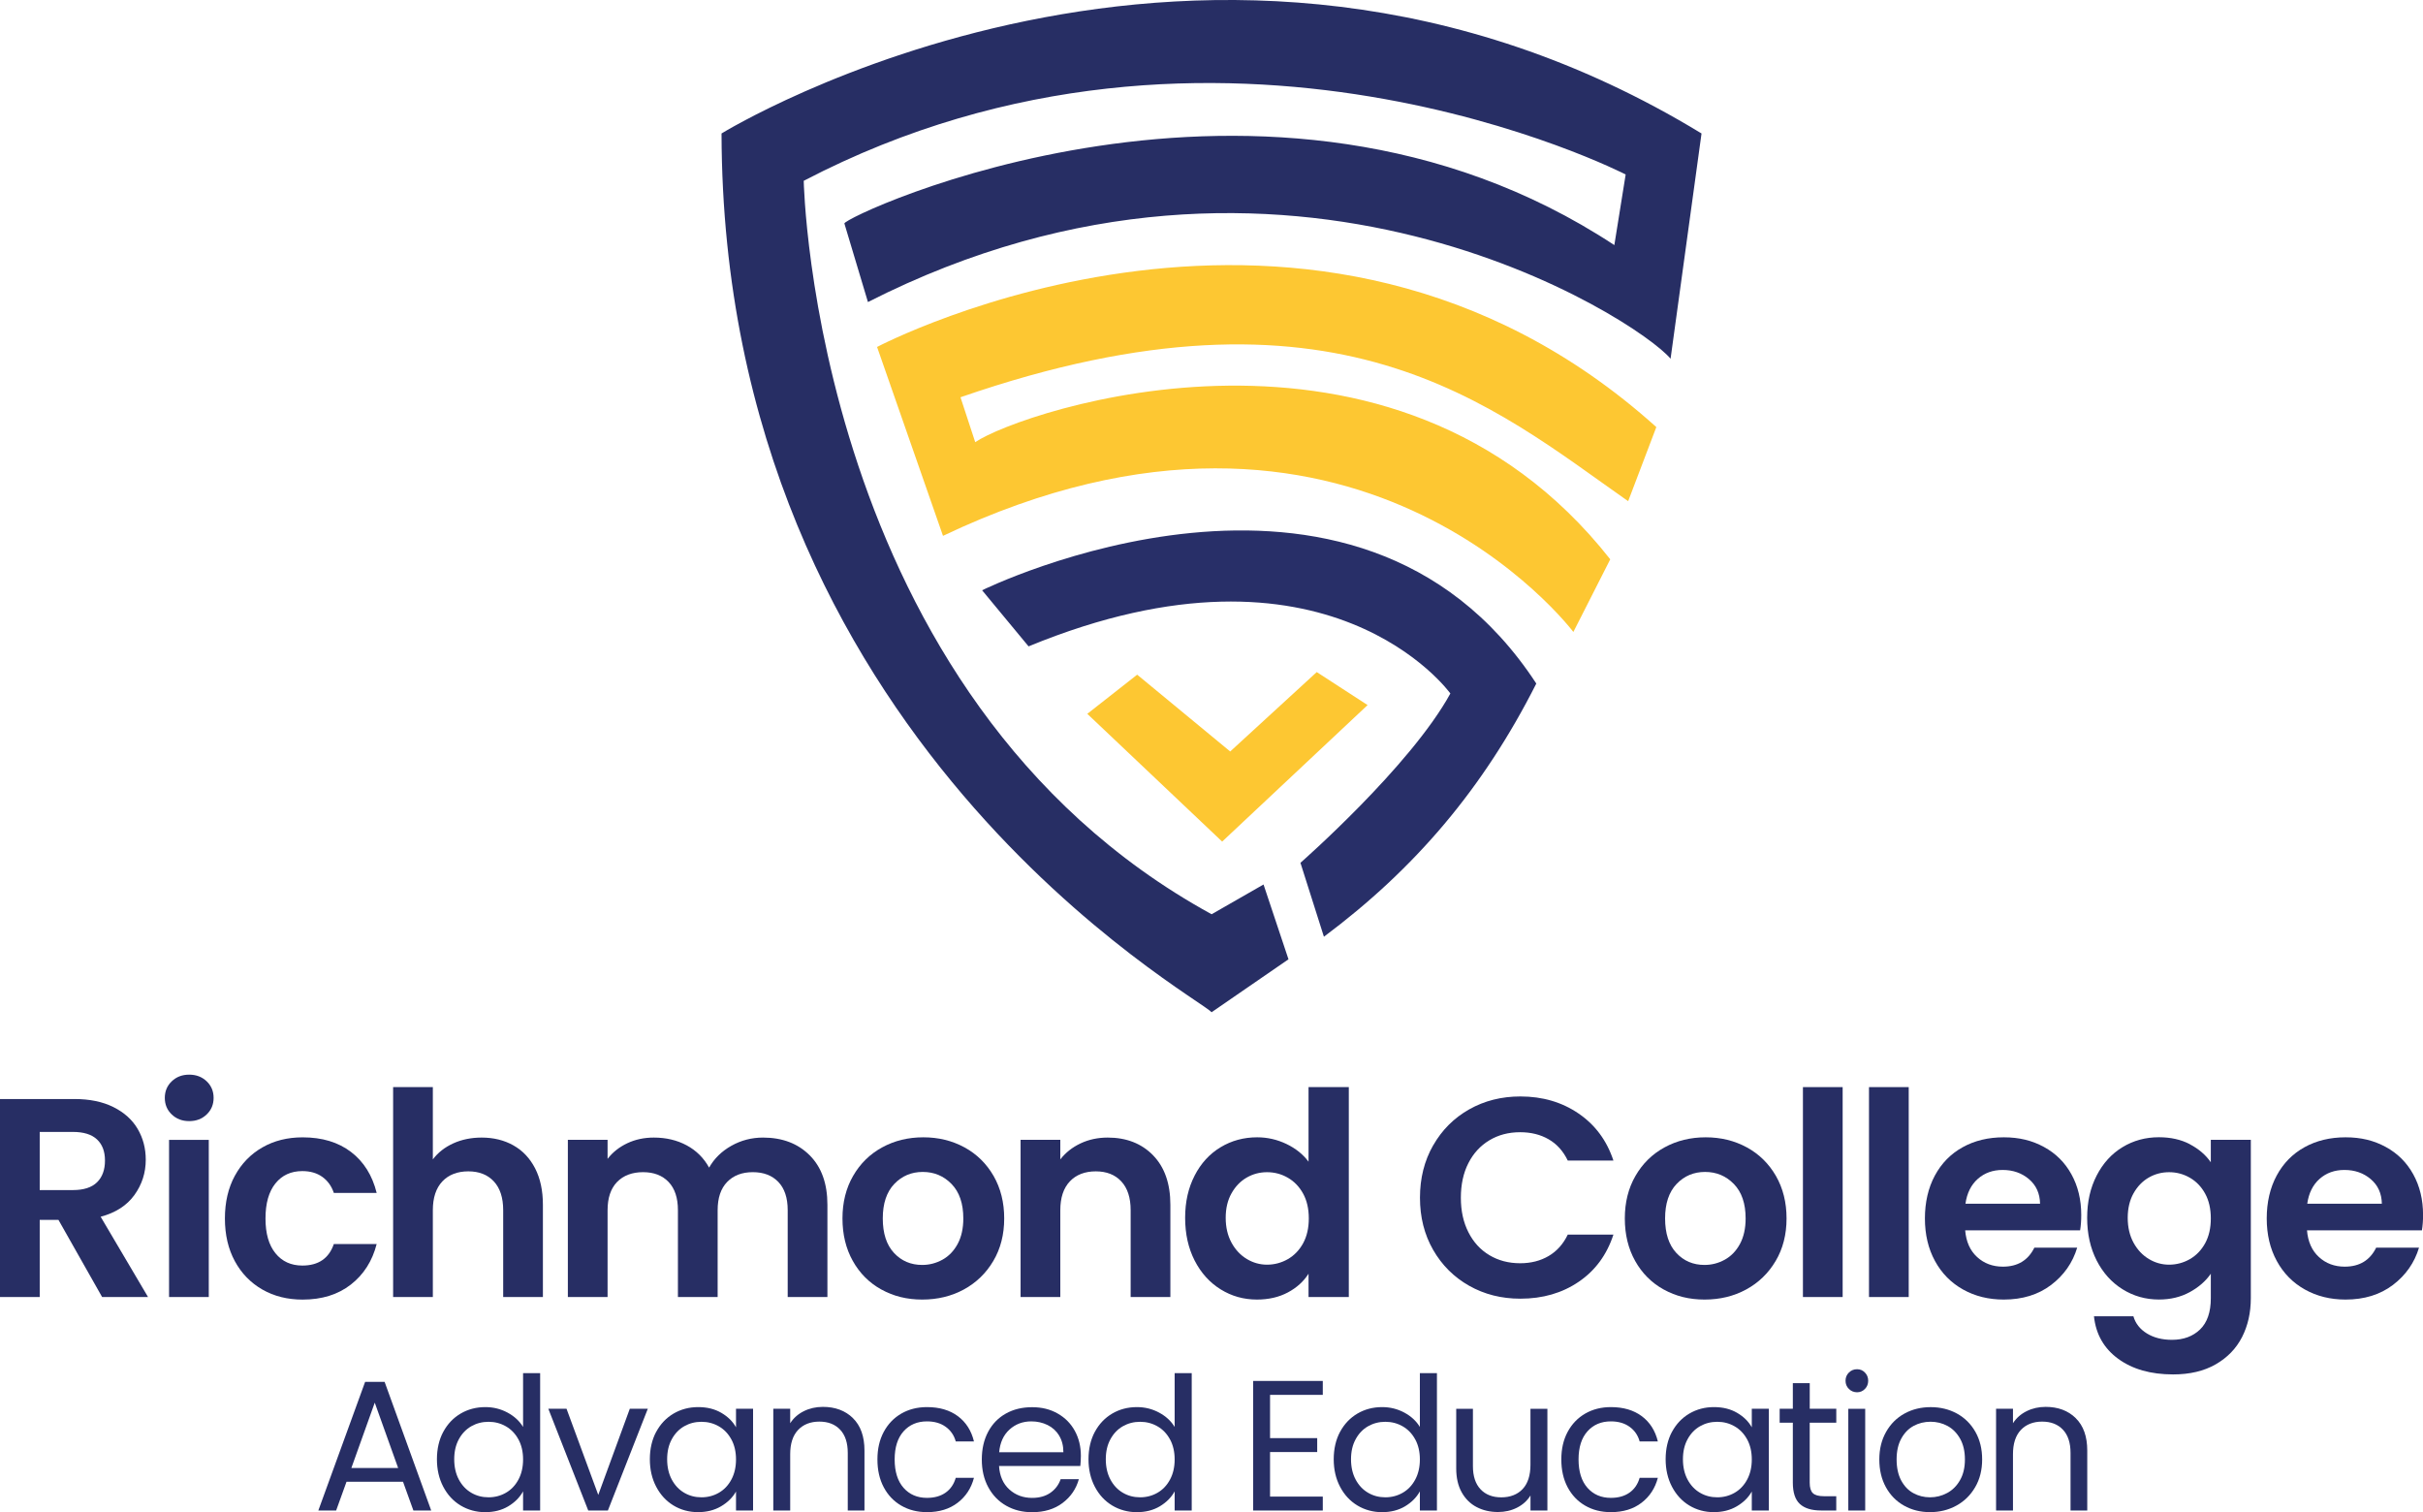 <?xml version="1.0" encoding="UTF-8"?>
<svg id="katman_2" data-name="katman 2" xmlns="http://www.w3.org/2000/svg" viewBox="0 0 746.71 466">
  <g id="katman_1" data-name="katman 1">
    <g>
      <g>
        <path d="M373.36,311.94c-3.25-4.42-150.58-83.7-151-270.81,0,0,150.03-92.55,302.01,0l-9.54,69.42c-9.85-11.9-118.38-83.05-247.35-17.47l-7.26-24.21c-.45-2.07,130.15-63.86,237.28,6.66l3.49-21.76s-125.56-64.7-253.3,1.95c0,0,2.98,158.8,125.7,226.02l16-9.17,7.69,23.05-23.72,16.33Z" fill="#272e64"/>
        <path d="M400.75,265.9s33.86-29.66,46.22-52.19c0,0-37.63-52.55-129.99-14.52l-14.32-17.29s114.97-56.69,170.79,28.75c-16.31,32.28-37.31,57-65.45,78.02l-7.23-22.77Z" fill="#282f68"/>
        <path d="M484.87,194.75s-67.51-89.9-194.26-29.62l-20.32-58.21s134.06-70.72,240.15,24.69l-8.68,22.84c-41.68-29.2-90.08-72.12-205.76-32.03l4.54,13.84c14-9.56,128.85-48.91,195.7,36.1l-11.37,22.39Z" fill="#fdc732"/>
        <polygon points="335.08 219.98 376.64 259.35 421.46 217.28 405.79 207.11 379.12 231.58 350.45 207.91 335.08 219.98" fill="#fdc732"/>
      </g>
      <g>
        <g>
          <path d="M31.47,399.7l-13.46-23.78h-5.77v23.78H0v-61.02h22.9c4.72,0,8.74.83,12.06,2.49,3.32,1.66,5.81,3.9,7.47,6.73,1.66,2.83,2.49,5.99,2.49,9.49,0,4.02-1.17,7.65-3.5,10.88-2.33,3.23-5.8,5.46-10.4,6.69l14.6,24.74h-14.16ZM12.24,366.74h10.23c3.32,0,5.8-.8,7.43-2.4,1.63-1.6,2.45-3.83,2.45-6.69s-.82-4.97-2.45-6.51c-1.63-1.54-4.11-2.32-7.43-2.32h-10.23v17.92Z" fill="#272e64"/>
          <path d="M52.93,343.44c-1.43-1.37-2.14-3.07-2.14-5.11s.71-3.74,2.14-5.11c1.43-1.37,3.22-2.05,5.38-2.05s3.95.69,5.38,2.05c1.43,1.37,2.14,3.07,2.14,5.11s-.71,3.74-2.14,5.11c-1.43,1.37-3.22,2.05-5.38,2.05s-3.95-.68-5.38-2.05ZM64.34,351.27v48.43h-12.24v-48.43h12.24Z" fill="#272e64"/>
          <path d="M72.38,362.33c2.04-3.76,4.87-6.67,8.48-8.74,3.61-2.07,7.75-3.1,12.41-3.1,6,0,10.97,1.5,14.9,4.5,3.93,3,6.57,7.21,7.91,12.63h-13.2c-.7-2.1-1.88-3.74-3.54-4.94-1.66-1.19-3.72-1.79-6.16-1.79-3.5,0-6.26,1.27-8.3,3.8-2.04,2.54-3.06,6.13-3.06,10.8s1.02,8.17,3.06,10.71c2.04,2.53,4.81,3.8,8.3,3.8,4.95,0,8.19-2.21,9.7-6.64h13.2c-1.34,5.24-3.99,9.41-7.96,12.5-3.96,3.09-8.92,4.63-14.86,4.63-4.66,0-8.8-1.03-12.41-3.1-3.61-2.07-6.44-4.98-8.48-8.74-2.04-3.76-3.06-8.14-3.06-13.16s1.02-9.4,3.06-13.16Z" fill="#272e64"/>
          <path d="M158.22,352.97c2.85,1.6,5.08,3.96,6.69,7.08,1.6,3.12,2.4,6.86,2.4,11.23v28.41h-12.24v-26.75c0-3.85-.96-6.8-2.88-8.87-1.92-2.07-4.55-3.1-7.87-3.1s-6.05,1.03-8,3.1c-1.95,2.07-2.93,5.03-2.93,8.87v26.75h-12.24v-64.69h12.24v22.29c1.57-2.1,3.67-3.74,6.29-4.94,2.62-1.19,5.54-1.79,8.74-1.79,3.67,0,6.94.8,9.79,2.4Z" fill="#272e64"/>
          <path d="M249.53,356.03c3.64,3.64,5.46,8.73,5.46,15.25v28.41h-12.24v-26.75c0-3.79-.96-6.69-2.88-8.7-1.92-2.01-4.55-3.02-7.87-3.02s-5.96,1.01-7.91,3.02c-1.95,2.01-2.93,4.91-2.93,8.7v26.75h-12.24v-26.75c0-3.79-.96-6.69-2.88-8.7-1.92-2.01-4.55-3.02-7.87-3.02s-6.05,1.01-8,3.02c-1.95,2.01-2.93,4.91-2.93,8.7v26.75h-12.24v-48.43h12.24v5.86c1.57-2.04,3.6-3.64,6.07-4.81,2.48-1.17,5.2-1.75,8.17-1.75,3.79,0,7.17.8,10.14,2.4,2.97,1.6,5.27,3.89,6.91,6.86,1.57-2.8,3.86-5.04,6.86-6.73,3-1.69,6.25-2.53,9.75-2.53,5.94,0,10.74,1.82,14.38,5.46Z" fill="#272e64"/>
          <path d="M271.6,397.38c-3.73-2.07-6.66-5-8.78-8.79-2.13-3.79-3.19-8.16-3.19-13.11s1.09-9.32,3.28-13.11c2.18-3.79,5.17-6.72,8.96-8.79,3.79-2.07,8.01-3.1,12.68-3.1s8.89,1.04,12.68,3.1c3.79,2.07,6.77,5,8.96,8.79,2.18,3.79,3.28,8.16,3.28,13.11s-1.12,9.33-3.36,13.11c-2.24,3.79-5.28,6.72-9.09,8.79-3.82,2.07-8.09,3.1-12.81,3.1s-8.86-1.03-12.59-3.1ZM290.44,388.2c1.95-1.08,3.51-2.69,4.68-4.85,1.16-2.16,1.75-4.78,1.75-7.87,0-4.6-1.21-8.14-3.63-10.62-2.42-2.48-5.37-3.71-8.87-3.71s-6.42,1.24-8.78,3.71c-2.36,2.48-3.54,6.02-3.54,10.62s1.15,8.14,3.45,10.62c2.3,2.48,5.2,3.71,8.7,3.71,2.21,0,4.3-.54,6.25-1.62Z" fill="#272e64"/>
          <path d="M355.35,356.03c3.55,3.64,5.33,8.73,5.33,15.25v28.41h-12.24v-26.75c0-3.85-.96-6.8-2.88-8.87-1.92-2.07-4.55-3.1-7.87-3.1s-6.05,1.03-8,3.1c-1.95,2.07-2.93,5.03-2.93,8.87v26.75h-12.24v-48.43h12.24v6.03c1.63-2.1,3.71-3.74,6.25-4.94,2.53-1.19,5.32-1.79,8.35-1.79,5.77,0,10.43,1.82,13.99,5.46Z" fill="#272e64"/>
          <path d="M368.15,362.28c1.95-3.79,4.62-6.7,8-8.74,3.38-2.04,7.14-3.06,11.28-3.06,3.15,0,6.15.69,9.01,2.05,2.85,1.37,5.13,3.19,6.82,5.46v-22.99h12.41v64.69h-12.41v-7.17c-1.52,2.39-3.64,4.31-6.38,5.77-2.74,1.46-5.92,2.19-9.53,2.19-4.08,0-7.81-1.05-11.19-3.15-3.38-2.1-6.05-5.06-8-8.87-1.95-3.82-2.93-8.2-2.93-13.16s.98-9.24,2.93-13.03ZM401.59,367.83c-1.17-2.13-2.74-3.76-4.72-4.9-1.98-1.14-4.11-1.7-6.38-1.7s-4.37.55-6.29,1.66c-1.92,1.11-3.48,2.72-4.68,4.85-1.2,2.13-1.79,4.65-1.79,7.56s.6,5.46,1.79,7.65c1.19,2.18,2.77,3.86,4.72,5.03,1.95,1.17,4.03,1.75,6.25,1.75s4.4-.57,6.38-1.7c1.98-1.14,3.55-2.77,4.72-4.9,1.16-2.13,1.75-4.68,1.75-7.65s-.58-5.52-1.75-7.65Z" fill="#272e64"/>
          <path d="M441.67,352.97c2.71-4.75,6.41-8.45,11.1-11.1,4.69-2.65,9.95-3.98,15.78-3.98,6.82,0,12.79,1.75,17.92,5.25,5.13,3.5,8.71,8.33,10.75,14.51h-14.07c-1.4-2.91-3.36-5.1-5.9-6.56-2.53-1.46-5.46-2.18-8.78-2.18-3.56,0-6.72.83-9.48,2.49-2.77,1.66-4.93,4.01-6.47,7.04-1.55,3.03-2.32,6.59-2.32,10.66s.77,7.56,2.32,10.62c1.54,3.06,3.7,5.42,6.47,7.08,2.77,1.66,5.93,2.49,9.48,2.49,3.32,0,6.25-.74,8.78-2.23,2.54-1.49,4.5-3.68,5.9-6.6h14.07c-2.04,6.24-5.61,11.09-10.71,14.55-5.1,3.47-11.09,5.2-17.97,5.2-5.83,0-11.09-1.33-15.78-3.98-4.69-2.65-8.39-6.34-11.1-11.06-2.71-4.72-4.06-10.08-4.06-16.08s1.35-11.38,4.06-16.13Z" fill="#272e64"/>
          <path d="M512.7,397.38c-3.73-2.07-6.66-5-8.78-8.79-2.13-3.79-3.19-8.16-3.19-13.11s1.09-9.32,3.28-13.11c2.18-3.79,5.17-6.72,8.96-8.79,3.79-2.07,8.01-3.1,12.68-3.1s8.89,1.04,12.68,3.1c3.79,2.07,6.77,5,8.96,8.79,2.18,3.79,3.28,8.16,3.28,13.11s-1.12,9.33-3.36,13.11c-2.24,3.79-5.28,6.72-9.09,8.79-3.82,2.07-8.09,3.1-12.81,3.1s-8.86-1.03-12.59-3.1ZM531.53,388.2c1.95-1.08,3.51-2.69,4.68-4.85,1.16-2.16,1.75-4.78,1.75-7.87,0-4.6-1.21-8.14-3.63-10.62-2.42-2.48-5.37-3.71-8.87-3.71s-6.42,1.24-8.78,3.71c-2.36,2.48-3.54,6.02-3.54,10.62s1.15,8.14,3.45,10.62c2.3,2.48,5.2,3.71,8.7,3.71,2.21,0,4.3-.54,6.25-1.62Z" fill="#272e64"/>
          <path d="M567.86,335.01v64.69h-12.24v-64.69h12.24Z" fill="#272e64"/>
          <path d="M588.22,335.01v64.69h-12.24v-64.69h12.24Z" fill="#272e64"/>
          <path d="M641.02,379.15h-35.4c.29,3.5,1.51,6.24,3.67,8.22,2.15,1.98,4.81,2.97,7.95,2.97,4.55,0,7.78-1.95,9.7-5.86h13.2c-1.4,4.66-4.08,8.49-8.04,11.5-3.96,3-8.83,4.5-14.6,4.5-4.66,0-8.84-1.03-12.54-3.1-3.7-2.07-6.59-5-8.65-8.79-2.07-3.79-3.1-8.16-3.1-13.11s1.02-9.41,3.06-13.2c2.04-3.79,4.89-6.7,8.57-8.74,3.67-2.04,7.9-3.06,12.68-3.06s8.73.99,12.37,2.97c3.64,1.98,6.47,4.79,8.48,8.44,2.01,3.64,3.02,7.82,3.02,12.54,0,1.75-.12,3.32-.35,4.72ZM628.7,370.94c-.06-3.15-1.19-5.67-3.41-7.56-2.22-1.89-4.93-2.84-8.13-2.84-3.03,0-5.58.92-7.65,2.75-2.07,1.84-3.34,4.39-3.8,7.65h22.99Z" fill="#272e64"/>
          <path d="M674.85,352.62c2.74,1.43,4.89,3.28,6.47,5.55v-6.91h12.33v48.78c0,4.49-.91,8.49-2.71,12.02-1.81,3.53-4.52,6.32-8.13,8.39-3.61,2.07-7.98,3.1-13.11,3.1-6.88,0-12.52-1.6-16.92-4.81-4.4-3.21-6.89-7.58-7.47-13.11h12.15c.64,2.21,2.02,3.98,4.15,5.29,2.13,1.31,4.7,1.97,7.74,1.97,3.55,0,6.44-1.06,8.65-3.19,2.21-2.13,3.32-5.35,3.32-9.66v-7.52c-1.57,2.27-3.74,4.17-6.51,5.68-2.77,1.51-5.93,2.27-9.48,2.27-4.08,0-7.81-1.05-11.19-3.15-3.38-2.1-6.05-5.06-8-8.87-1.95-3.82-2.93-8.2-2.93-13.16s.98-9.24,2.93-13.03c1.95-3.79,4.6-6.7,7.96-8.74,3.35-2.04,7.09-3.06,11.23-3.06,3.61,0,6.79.71,9.53,2.14ZM679.57,367.83c-1.17-2.13-2.74-3.76-4.72-4.9-1.98-1.14-4.11-1.7-6.38-1.7s-4.37.55-6.29,1.66c-1.92,1.11-3.48,2.72-4.68,4.85-1.19,2.13-1.79,4.65-1.79,7.56s.6,5.46,1.79,7.65c1.19,2.18,2.77,3.86,4.72,5.03,1.95,1.17,4.03,1.75,6.25,1.75s4.4-.57,6.38-1.7c1.98-1.14,3.55-2.77,4.72-4.9,1.17-2.13,1.75-4.68,1.75-7.65s-.58-5.52-1.75-7.65Z" fill="#272e64"/>
          <path d="M746.36,379.15h-35.4c.29,3.5,1.51,6.24,3.67,8.22,2.15,1.98,4.81,2.97,7.95,2.97,4.55,0,7.78-1.95,9.7-5.86h13.2c-1.4,4.66-4.08,8.49-8.04,11.5-3.96,3-8.83,4.5-14.6,4.5-4.66,0-8.84-1.03-12.54-3.1-3.7-2.07-6.59-5-8.65-8.79-2.07-3.79-3.1-8.16-3.1-13.11s1.02-9.41,3.06-13.2c2.04-3.79,4.89-6.7,8.57-8.74,3.67-2.04,7.9-3.06,12.68-3.06s8.73.99,12.37,2.97c3.64,1.98,6.47,4.79,8.48,8.44,2.01,3.64,3.02,7.82,3.02,12.54,0,1.75-.12,3.32-.35,4.72ZM734.03,370.94c-.06-3.15-1.19-5.67-3.41-7.56-2.22-1.89-4.93-2.84-8.13-2.84-3.03,0-5.58.92-7.65,2.75-2.07,1.84-3.34,4.39-3.8,7.65h22.99Z" fill="#272e64"/>
        </g>
        <g>
          <path d="M124.18,456.62h-17.39l-3.2,8.87h-5.49l14.42-39.64h6.01l14.36,39.64h-5.49l-3.2-8.87ZM122.7,452.39l-7.21-20.14-7.21,20.14h14.42Z" fill="#272e64"/>
          <path d="M136.6,441.26c1.3-2.42,3.08-4.3,5.35-5.64,2.27-1.33,4.81-2,7.64-2,2.44,0,4.71.56,6.81,1.69,2.1,1.13,3.7,2.6,4.8,4.43v-16.59h5.26v42.33h-5.26v-5.89c-1.03,1.87-2.56,3.4-4.58,4.61-2.02,1.2-4.39,1.8-7.09,1.8s-5.31-.69-7.58-2.06c-2.27-1.37-4.05-3.3-5.35-5.78-1.3-2.48-1.95-5.3-1.95-8.47s.65-6.02,1.95-8.44ZM159.77,443.58c-.95-1.75-2.24-3.1-3.86-4.03-1.62-.93-3.4-1.4-5.35-1.4s-3.72.46-5.32,1.37c-1.6.92-2.88,2.25-3.83,4-.96,1.75-1.43,3.81-1.43,6.18s.48,4.49,1.43,6.26c.95,1.77,2.23,3.13,3.83,4.06,1.6.94,3.37,1.4,5.32,1.4s3.73-.47,5.35-1.4c1.62-.93,2.91-2.29,3.86-4.06.95-1.77,1.43-3.84,1.43-6.21s-.48-4.42-1.43-6.18Z" fill="#272e64"/>
          <path d="M184.37,460.68l9.72-26.55h5.55l-12.3,31.35h-6.06l-12.3-31.35h5.61l9.78,26.55Z" fill="#272e64"/>
          <path d="M202.22,441.26c1.3-2.42,3.08-4.3,5.35-5.64,2.27-1.33,4.8-2,7.58-2s5.13.59,7.15,1.77c2.02,1.18,3.53,2.67,4.52,4.46v-5.72h5.26v31.35h-5.26v-5.84c-1.03,1.83-2.57,3.35-4.61,4.55-2.04,1.2-4.41,1.8-7.12,1.8s-5.3-.69-7.55-2.06c-2.25-1.37-4.02-3.3-5.32-5.78-1.3-2.48-1.95-5.3-1.95-8.47s.65-6.02,1.95-8.44ZM225.39,443.58c-.95-1.75-2.24-3.1-3.86-4.03-1.62-.93-3.4-1.4-5.35-1.4s-3.72.46-5.32,1.37c-1.6.92-2.88,2.25-3.83,4-.96,1.75-1.43,3.81-1.43,6.18s.48,4.49,1.43,6.26c.95,1.77,2.23,3.13,3.83,4.06,1.6.94,3.37,1.4,5.32,1.4s3.73-.47,5.35-1.4c1.62-.93,2.91-2.29,3.86-4.06.95-1.77,1.43-3.84,1.43-6.21s-.48-4.42-1.43-6.18Z" fill="#272e64"/>
          <path d="M262.86,437.03c2.36,2.31,3.55,5.64,3.55,9.98v18.48h-5.15v-17.73c0-3.13-.78-5.52-2.35-7.18-1.56-1.66-3.7-2.49-6.41-2.49s-4.93.86-6.55,2.57c-1.62,1.72-2.43,4.21-2.43,7.49v17.33h-5.21v-31.35h5.21v4.46c1.03-1.6,2.43-2.84,4.21-3.72,1.77-.88,3.73-1.32,5.86-1.32,3.81,0,6.9,1.15,9.27,3.46Z" fill="#272e64"/>
          <path d="M272.35,441.26c1.3-2.42,3.1-4.3,5.41-5.64,2.31-1.33,4.95-2,7.92-2,3.85,0,7.03.94,9.52,2.8,2.5,1.87,4.15,4.46,4.95,7.78h-5.61c-.53-1.91-1.57-3.41-3.12-4.52-1.54-1.11-3.46-1.66-5.75-1.66-2.98,0-5.38,1.02-7.21,3.06-1.83,2.04-2.75,4.93-2.75,8.67s.92,6.69,2.75,8.75c1.83,2.06,4.23,3.09,7.21,3.09,2.29,0,4.19-.53,5.72-1.6,1.53-1.07,2.57-2.59,3.15-4.58h5.61c-.84,3.2-2.52,5.77-5.03,7.69-2.52,1.93-5.66,2.89-9.44,2.89-2.98,0-5.62-.67-7.92-2-2.31-1.33-4.11-3.22-5.41-5.66-1.3-2.44-1.95-5.3-1.95-8.58s.65-6.07,1.95-8.5Z" fill="#272e64"/>
          <path d="M332.94,451.76h-25.06c.19,3.09,1.25,5.5,3.17,7.24,1.93,1.74,4.26,2.6,7.01,2.6,2.25,0,4.13-.52,5.64-1.57,1.51-1.05,2.56-2.45,3.17-4.2h5.61c-.84,3.01-2.52,5.46-5.03,7.35-2.52,1.89-5.64,2.83-9.38,2.83-2.98,0-5.64-.67-7.98-2-2.35-1.33-4.19-3.23-5.52-5.69-1.34-2.46-2-5.31-2-8.55s.65-6.08,1.94-8.52c1.3-2.44,3.12-4.32,5.46-5.63,2.34-1.32,5.04-1.97,8.09-1.97s5.61.65,7.89,1.95c2.29,1.3,4.05,3.08,5.29,5.35,1.24,2.27,1.86,4.83,1.86,7.69,0,.99-.06,2.04-.17,3.15ZM326.41,442.4c-.88-1.43-2.07-2.52-3.58-3.26-1.51-.74-3.17-1.12-5.01-1.12-2.63,0-4.87.84-6.72,2.52-1.85,1.68-2.91,4-3.18,6.98h19.79c0-1.98-.44-3.69-1.32-5.12Z" fill="#272e64"/>
          <path d="M337.4,441.26c1.3-2.42,3.08-4.3,5.35-5.64,2.27-1.33,4.81-2,7.64-2,2.44,0,4.71.56,6.81,1.69,2.1,1.13,3.7,2.6,4.8,4.43v-16.59h5.26v42.33h-5.26v-5.89c-1.03,1.87-2.56,3.4-4.58,4.61-2.02,1.2-4.39,1.8-7.09,1.8s-5.31-.69-7.58-2.06c-2.27-1.37-4.05-3.3-5.35-5.78-1.3-2.48-1.95-5.3-1.95-8.47s.65-6.02,1.95-8.44ZM360.57,443.58c-.95-1.75-2.24-3.1-3.86-4.03-1.62-.93-3.4-1.4-5.35-1.4s-3.72.46-5.32,1.37-2.88,2.25-3.83,4c-.96,1.75-1.43,3.81-1.43,6.18s.48,4.49,1.43,6.26c.95,1.77,2.23,3.13,3.83,4.06,1.6.94,3.37,1.4,5.32,1.4s3.73-.47,5.35-1.4c1.62-.93,2.91-2.29,3.86-4.06.95-1.77,1.43-3.84,1.43-6.21s-.48-4.42-1.43-6.18Z" fill="#272e64"/>
          <path d="M391.4,429.85v13.33h14.53v4.29h-14.53v13.73h16.25v4.29h-21.45v-39.93h21.45v4.29h-16.25Z" fill="#272e64"/>
          <path d="M412.97,441.26c1.3-2.42,3.08-4.3,5.35-5.64,2.27-1.33,4.81-2,7.64-2,2.44,0,4.71.56,6.81,1.69,2.1,1.13,3.7,2.6,4.8,4.43v-16.59h5.26v42.33h-5.26v-5.89c-1.03,1.87-2.56,3.4-4.58,4.61-2.02,1.2-4.39,1.8-7.09,1.8s-5.31-.69-7.58-2.06c-2.27-1.37-4.05-3.3-5.35-5.78-1.3-2.48-1.95-5.3-1.95-8.47s.65-6.02,1.95-8.44ZM436.14,443.58c-.95-1.75-2.24-3.1-3.86-4.03-1.62-.93-3.4-1.4-5.35-1.4s-3.72.46-5.32,1.37-2.88,2.25-3.83,4c-.96,1.75-1.43,3.81-1.43,6.18s.48,4.49,1.43,6.26c.95,1.77,2.23,3.13,3.83,4.06,1.6.94,3.37,1.4,5.32,1.4s3.73-.47,5.35-1.4c1.62-.93,2.91-2.29,3.86-4.06.95-1.77,1.43-3.84,1.43-6.21s-.48-4.42-1.43-6.18Z" fill="#272e64"/>
          <path d="M476.87,434.14v31.35h-5.21v-4.63c-.99,1.6-2.37,2.85-4.15,3.75-1.77.9-3.73,1.34-5.86,1.34-2.44,0-4.63-.5-6.58-1.52-1.95-1.01-3.48-2.53-4.61-4.55-1.13-2.02-1.69-4.48-1.69-7.38v-18.36h5.15v17.68c0,3.09.78,5.46,2.34,7.12,1.56,1.66,3.7,2.49,6.41,2.49s4.98-.86,6.58-2.57c1.6-1.72,2.4-4.21,2.4-7.49v-17.22h5.21Z" fill="#272e64"/>
          <path d="M483.11,441.26c1.3-2.42,3.1-4.3,5.41-5.64,2.31-1.33,4.95-2,7.92-2,3.85,0,7.03.94,9.52,2.8,2.5,1.87,4.15,4.46,4.95,7.78h-5.61c-.53-1.91-1.57-3.41-3.12-4.52-1.54-1.11-3.46-1.66-5.75-1.66-2.98,0-5.38,1.02-7.21,3.06-1.83,2.04-2.75,4.93-2.75,8.67s.92,6.69,2.75,8.75c1.83,2.06,4.23,3.09,7.21,3.09,2.29,0,4.19-.53,5.72-1.6,1.53-1.07,2.57-2.59,3.15-4.58h5.61c-.84,3.2-2.52,5.77-5.03,7.69-2.52,1.93-5.66,2.89-9.44,2.89-2.98,0-5.62-.67-7.92-2-2.31-1.33-4.11-3.22-5.41-5.66-1.3-2.44-1.95-5.3-1.95-8.58s.65-6.07,1.95-8.5Z" fill="#272e64"/>
          <path d="M515.26,441.26c1.3-2.42,3.08-4.3,5.35-5.64,2.27-1.33,4.8-2,7.58-2s5.13.59,7.15,1.77c2.02,1.18,3.53,2.67,4.52,4.46v-5.72h5.26v31.35h-5.26v-5.84c-1.03,1.83-2.57,3.35-4.61,4.55-2.04,1.2-4.41,1.8-7.12,1.8s-5.3-.69-7.55-2.06c-2.25-1.37-4.02-3.3-5.32-5.78-1.3-2.48-1.95-5.3-1.95-8.47s.65-6.02,1.95-8.44ZM538.43,443.58c-.95-1.75-2.24-3.1-3.86-4.03-1.62-.93-3.4-1.4-5.35-1.4s-3.72.46-5.32,1.37-2.88,2.25-3.83,4c-.96,1.75-1.43,3.81-1.43,6.18s.48,4.49,1.43,6.26c.95,1.77,2.23,3.13,3.83,4.06,1.6.94,3.37,1.4,5.32,1.4s3.73-.47,5.35-1.4c1.62-.93,2.91-2.29,3.86-4.06.95-1.77,1.43-3.84,1.43-6.21s-.48-4.42-1.43-6.18Z" fill="#272e64"/>
          <path d="M557.71,438.43v18.48c0,1.53.32,2.6.97,3.23.65.63,1.77.94,3.38.94h3.83v4.4h-4.69c-2.9,0-5.07-.67-6.52-2-1.45-1.33-2.17-3.53-2.17-6.58v-18.48h-4.06v-4.29h4.06v-7.89h5.21v7.89h8.18v4.29h-8.18Z" fill="#272e64"/>
          <path d="M569.78,428.02c-.69-.69-1.03-1.52-1.03-2.52s.34-1.83,1.03-2.52c.69-.69,1.53-1.03,2.52-1.03s1.76.34,2.43,1.03c.67.69,1,1.53,1,2.52s-.33,1.83-1,2.52-1.48,1.03-2.43,1.03-1.83-.34-2.52-1.03ZM574.81,434.14v31.35h-5.21v-31.35h5.21Z" fill="#272e64"/>
          <path d="M586.8,464c-2.38-1.33-4.25-3.23-5.61-5.69-1.35-2.46-2.03-5.31-2.03-8.55s.69-6.03,2.09-8.5c1.39-2.46,3.29-4.35,5.69-5.66,2.4-1.32,5.09-1.97,8.06-1.97s5.67.66,8.07,1.97c2.4,1.32,4.3,3.19,5.69,5.63,1.39,2.44,2.09,5.28,2.09,8.52s-.71,6.09-2.15,8.55c-1.43,2.46-3.37,4.36-5.81,5.69-2.44,1.34-5.15,2-8.12,2s-5.6-.67-7.98-2ZM600.04,460.11c1.64-.88,2.97-2.19,3.98-3.95,1.01-1.75,1.52-3.89,1.52-6.41s-.5-4.65-1.49-6.41c-.99-1.75-2.29-3.06-3.89-3.92-1.6-.86-3.34-1.29-5.21-1.29s-3.65.43-5.23,1.29c-1.58.86-2.85,2.17-3.8,3.92-.96,1.75-1.43,3.89-1.43,6.41s.47,4.71,1.4,6.46c.94,1.75,2.18,3.06,3.75,3.92s3.28,1.29,5.15,1.29,3.62-.44,5.26-1.32Z" fill="#272e64"/>
          <path d="M639.69,437.03c2.36,2.31,3.55,5.64,3.55,9.98v18.48h-5.15v-17.73c0-3.13-.78-5.52-2.35-7.18-1.56-1.66-3.7-2.49-6.41-2.49s-4.93.86-6.55,2.57c-1.62,1.72-2.43,4.21-2.43,7.49v17.33h-5.21v-31.35h5.21v4.46c1.03-1.6,2.43-2.84,4.21-3.72,1.77-.88,3.73-1.32,5.86-1.32,3.81,0,6.9,1.15,9.27,3.46Z" fill="#272e64"/>
        </g>
      </g>
    </g>
  </g>
</svg>